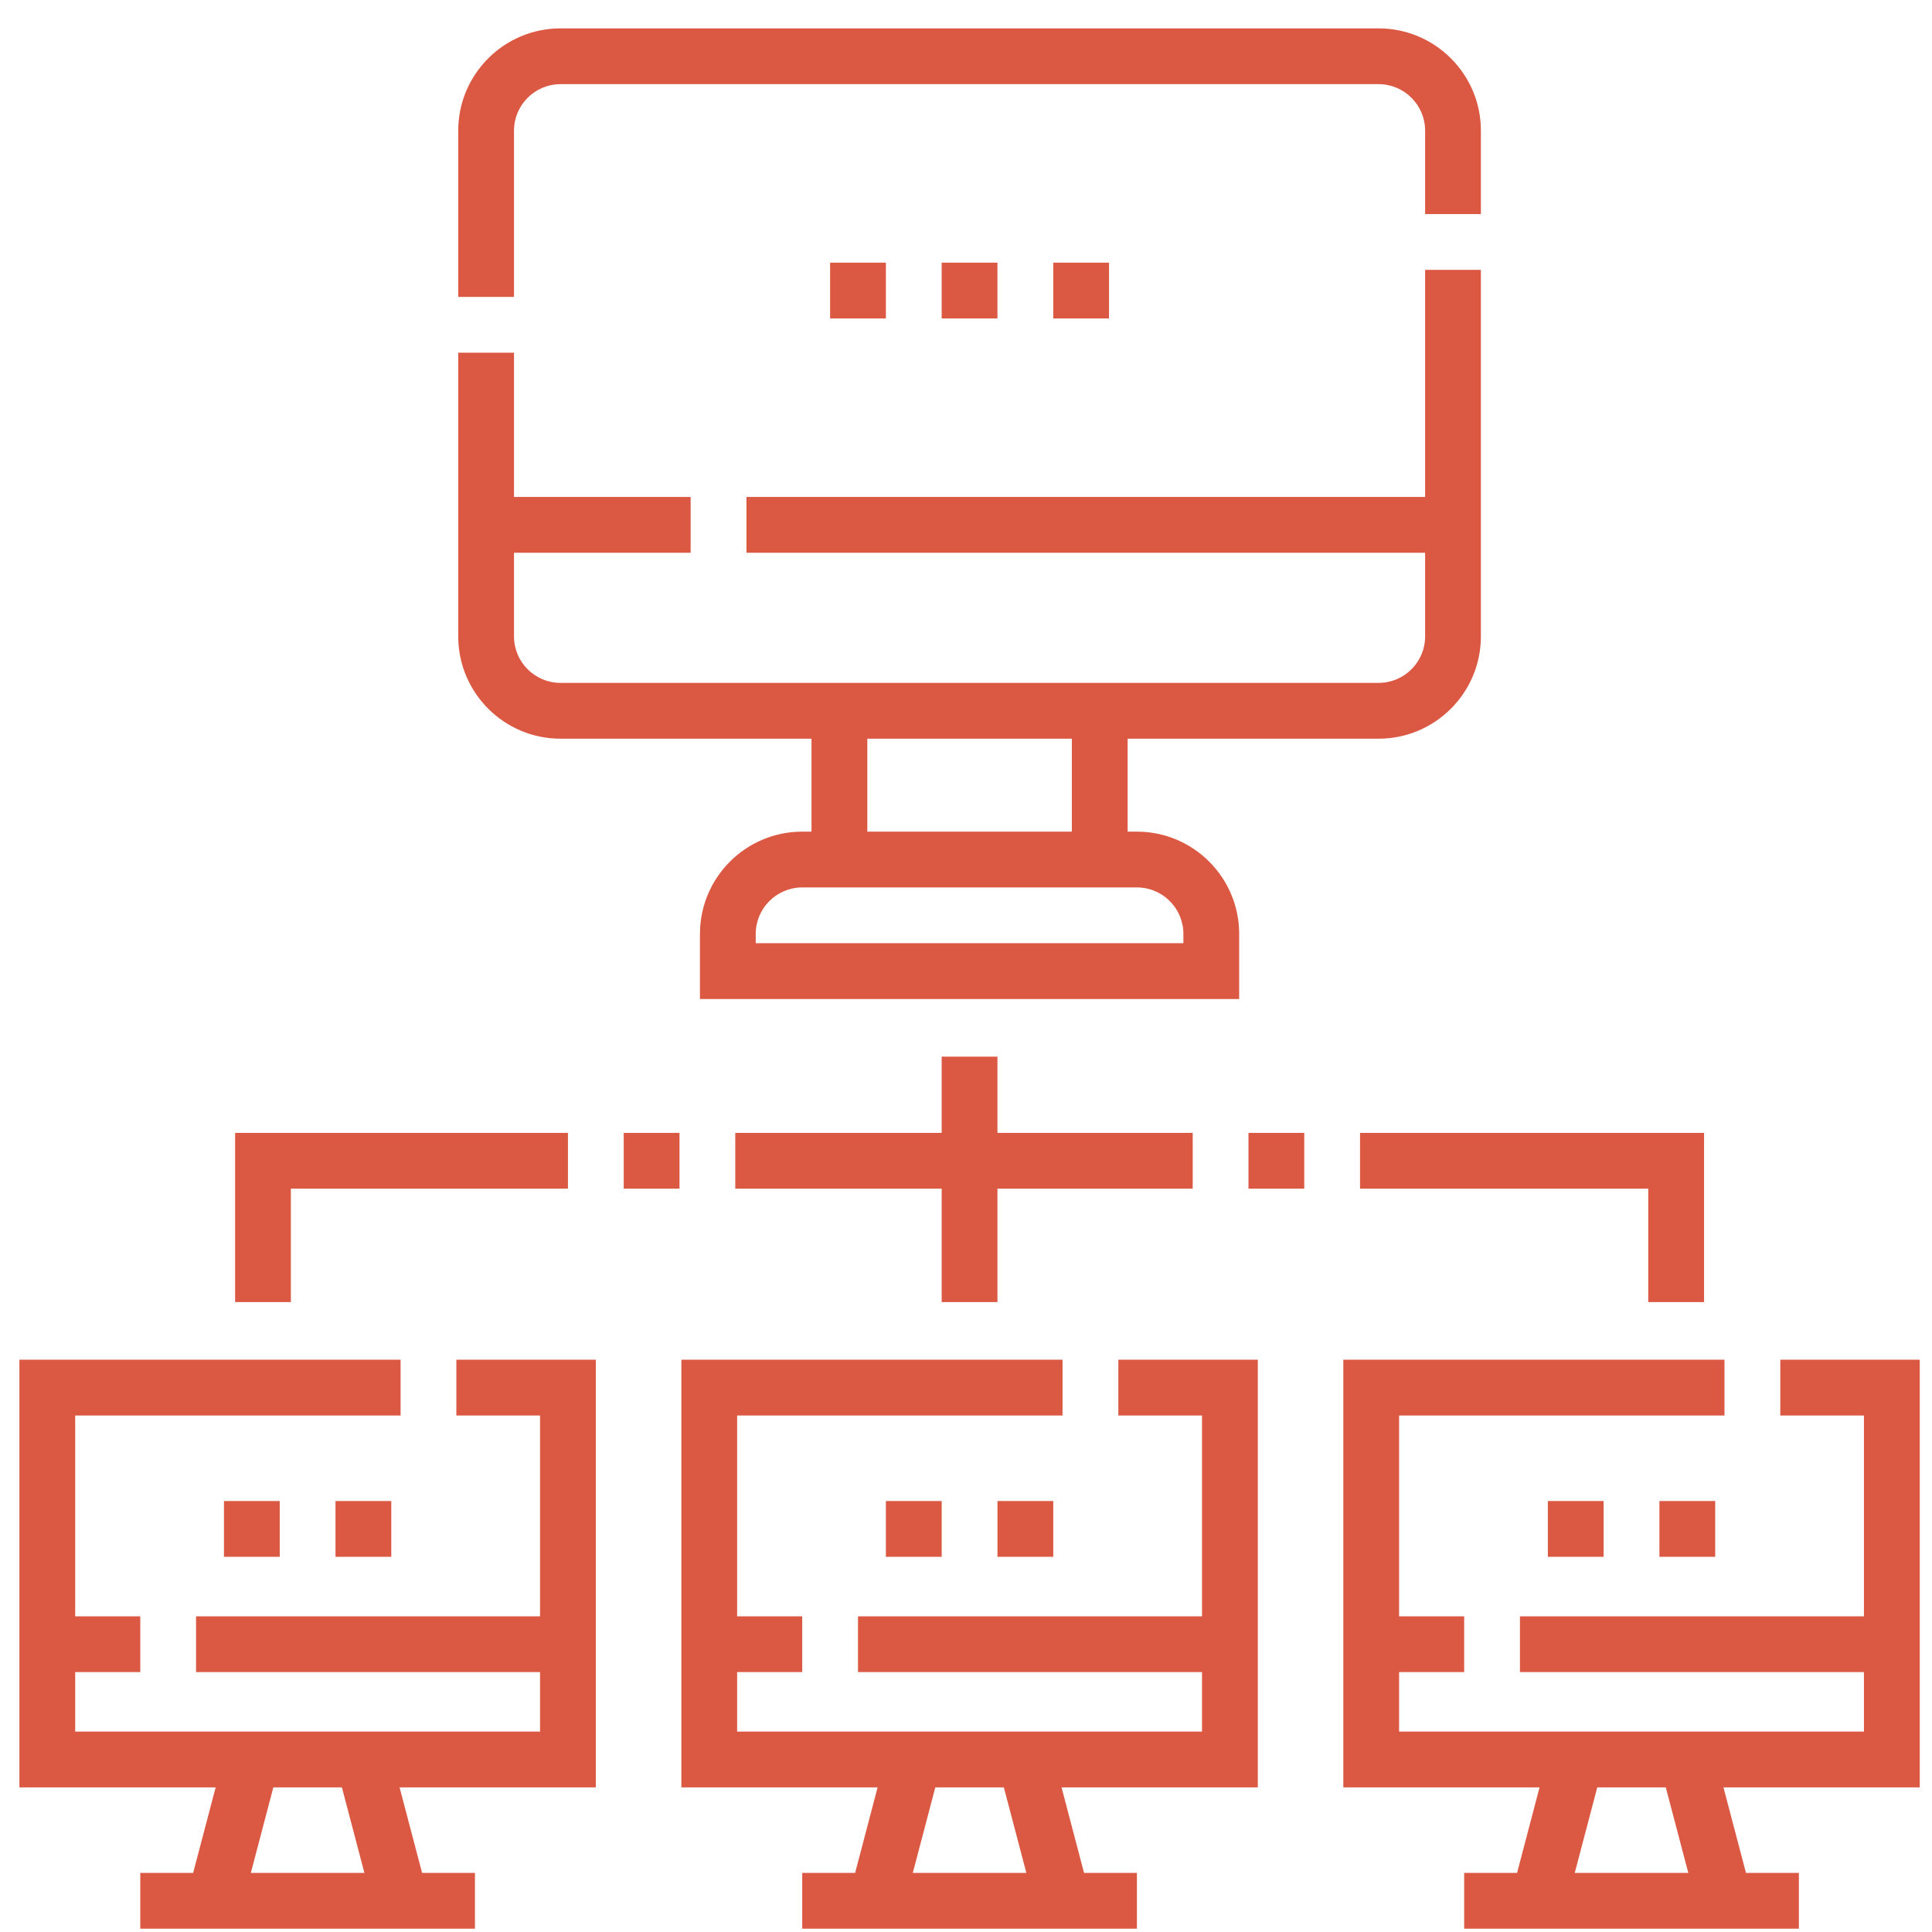 <svg width="61" height="61" viewBox="0 0 61 61" fill="none" xmlns="http://www.w3.org/2000/svg">
<g clip-path="url(#clip0_1845_5579)">
<path d="M35.31 44.693H37.952V51.033H27.09V52.794H37.952V54.673H23.274V52.794H25.329V51.033H23.274V44.693H33.548V42.931H21.513V56.434H27.709L26.999 59.135H25.329V60.896H35.897V59.135H34.227L33.517 56.434H39.713V42.931H35.31V44.693ZM28.82 59.135L29.531 56.434H31.695L32.406 59.135H28.82Z" fill="#DB5843"/>
<path d="M53.803 41.111V35.769H42.941V37.53H52.041V41.111H53.803Z" fill="#DB5843"/>
<path d="M9.184 37.53H17.932V35.769H7.423V41.111H9.184V37.53Z" fill="#DB5843"/>
<path d="M19.693 35.769H21.454V37.53H19.693V35.769Z" fill="#DB5843"/>
<path d="M39.419 35.769H41.18V37.53H39.419V35.769Z" fill="#DB5843"/>
<path d="M31.493 41.111V37.53H37.658V35.769H31.493V33.362H29.732V35.769H23.215V37.53H29.732V41.111H31.493Z" fill="#DB5843"/>
<path d="M14.409 44.693H17.051V51.033H6.19V52.794H17.051V54.673H2.374V52.794H4.429V51.033H2.374V44.693H12.648V42.931H0.613V56.434H6.809L6.098 59.135H4.429V60.896H14.996V59.135H13.327L12.616 56.434H18.812V42.931H14.409V44.693ZM7.92 59.135L8.63 56.434H10.795L11.506 59.135H7.92Z" fill="#DB5843"/>
<path d="M60.613 42.931H56.21V44.693H58.851V51.033H47.99V52.794H58.851V54.673H44.174V52.794H46.229V51.033H44.174V44.693H54.448V42.931H42.413V56.434H48.609L47.899 59.135H46.229V60.896H56.797V59.135H55.127L54.416 56.434H60.613V42.931ZM49.72 59.135L50.431 56.434H52.595L53.306 59.135H49.72Z" fill="#DB5843"/>
<path d="M17.697 23.323H25.622V26.258H25.329C23.548 26.258 22.1 27.706 22.1 29.487V31.542H39.125V29.487C39.125 27.706 37.677 26.258 35.896 26.258H35.603V23.323H43.528C45.309 23.323 46.757 21.874 46.757 20.094V8.52H44.996V15.691H23.568V17.452H44.996V20.094C44.996 20.903 44.338 21.561 43.528 21.561H17.697C16.887 21.561 16.229 20.903 16.229 20.094V17.452H21.806V15.691H16.229V11.136H14.468V20.094C14.468 21.874 15.916 23.323 17.697 23.323ZM35.896 28.019C36.706 28.019 37.364 28.678 37.364 29.487V29.78H23.861V29.487C23.861 28.678 24.52 28.019 25.329 28.019H35.896ZM27.384 23.323H33.842V26.258H27.384V23.323Z" fill="#DB5843"/>
<path d="M16.229 4.125C16.229 3.316 16.887 2.657 17.697 2.657H43.528C44.338 2.657 44.996 3.316 44.996 4.125V6.758H46.757V4.125C46.757 2.344 45.309 0.896 43.528 0.896H17.697C15.916 0.896 14.468 2.344 14.468 4.125V9.375H16.229V4.125Z" fill="#DB5843"/>
<path d="M27.971 47.393H29.732V49.154H27.971V47.393Z" fill="#DB5843"/>
<path d="M31.494 47.393H33.255V49.154H31.494V47.393Z" fill="#DB5843"/>
<path d="M52.394 47.393H54.155V49.154H52.394V47.393Z" fill="#DB5843"/>
<path d="M48.871 47.393H50.632V49.154H48.871V47.393Z" fill="#DB5843"/>
<path d="M7.071 47.393H8.832V49.154H7.071V47.393Z" fill="#DB5843"/>
<path d="M10.593 47.393H12.354V49.154H10.593V47.393Z" fill="#DB5843"/>
<path d="M26.209 8.293H27.971V10.055H26.209V8.293Z" fill="#DB5843"/>
<path d="M33.255 8.293H35.016V10.055H33.255V8.293Z" fill="#DB5843"/>
<path d="M29.732 8.293H31.493V10.055H29.732V8.293Z" fill="#DB5843"/>
</g>
<defs>
<clipPath id="clip0_1845_5579">
<rect width="60" height="60" fill="white" transform="translate(0.613 0.896)"/>
</clipPath>
</defs>
</svg>
